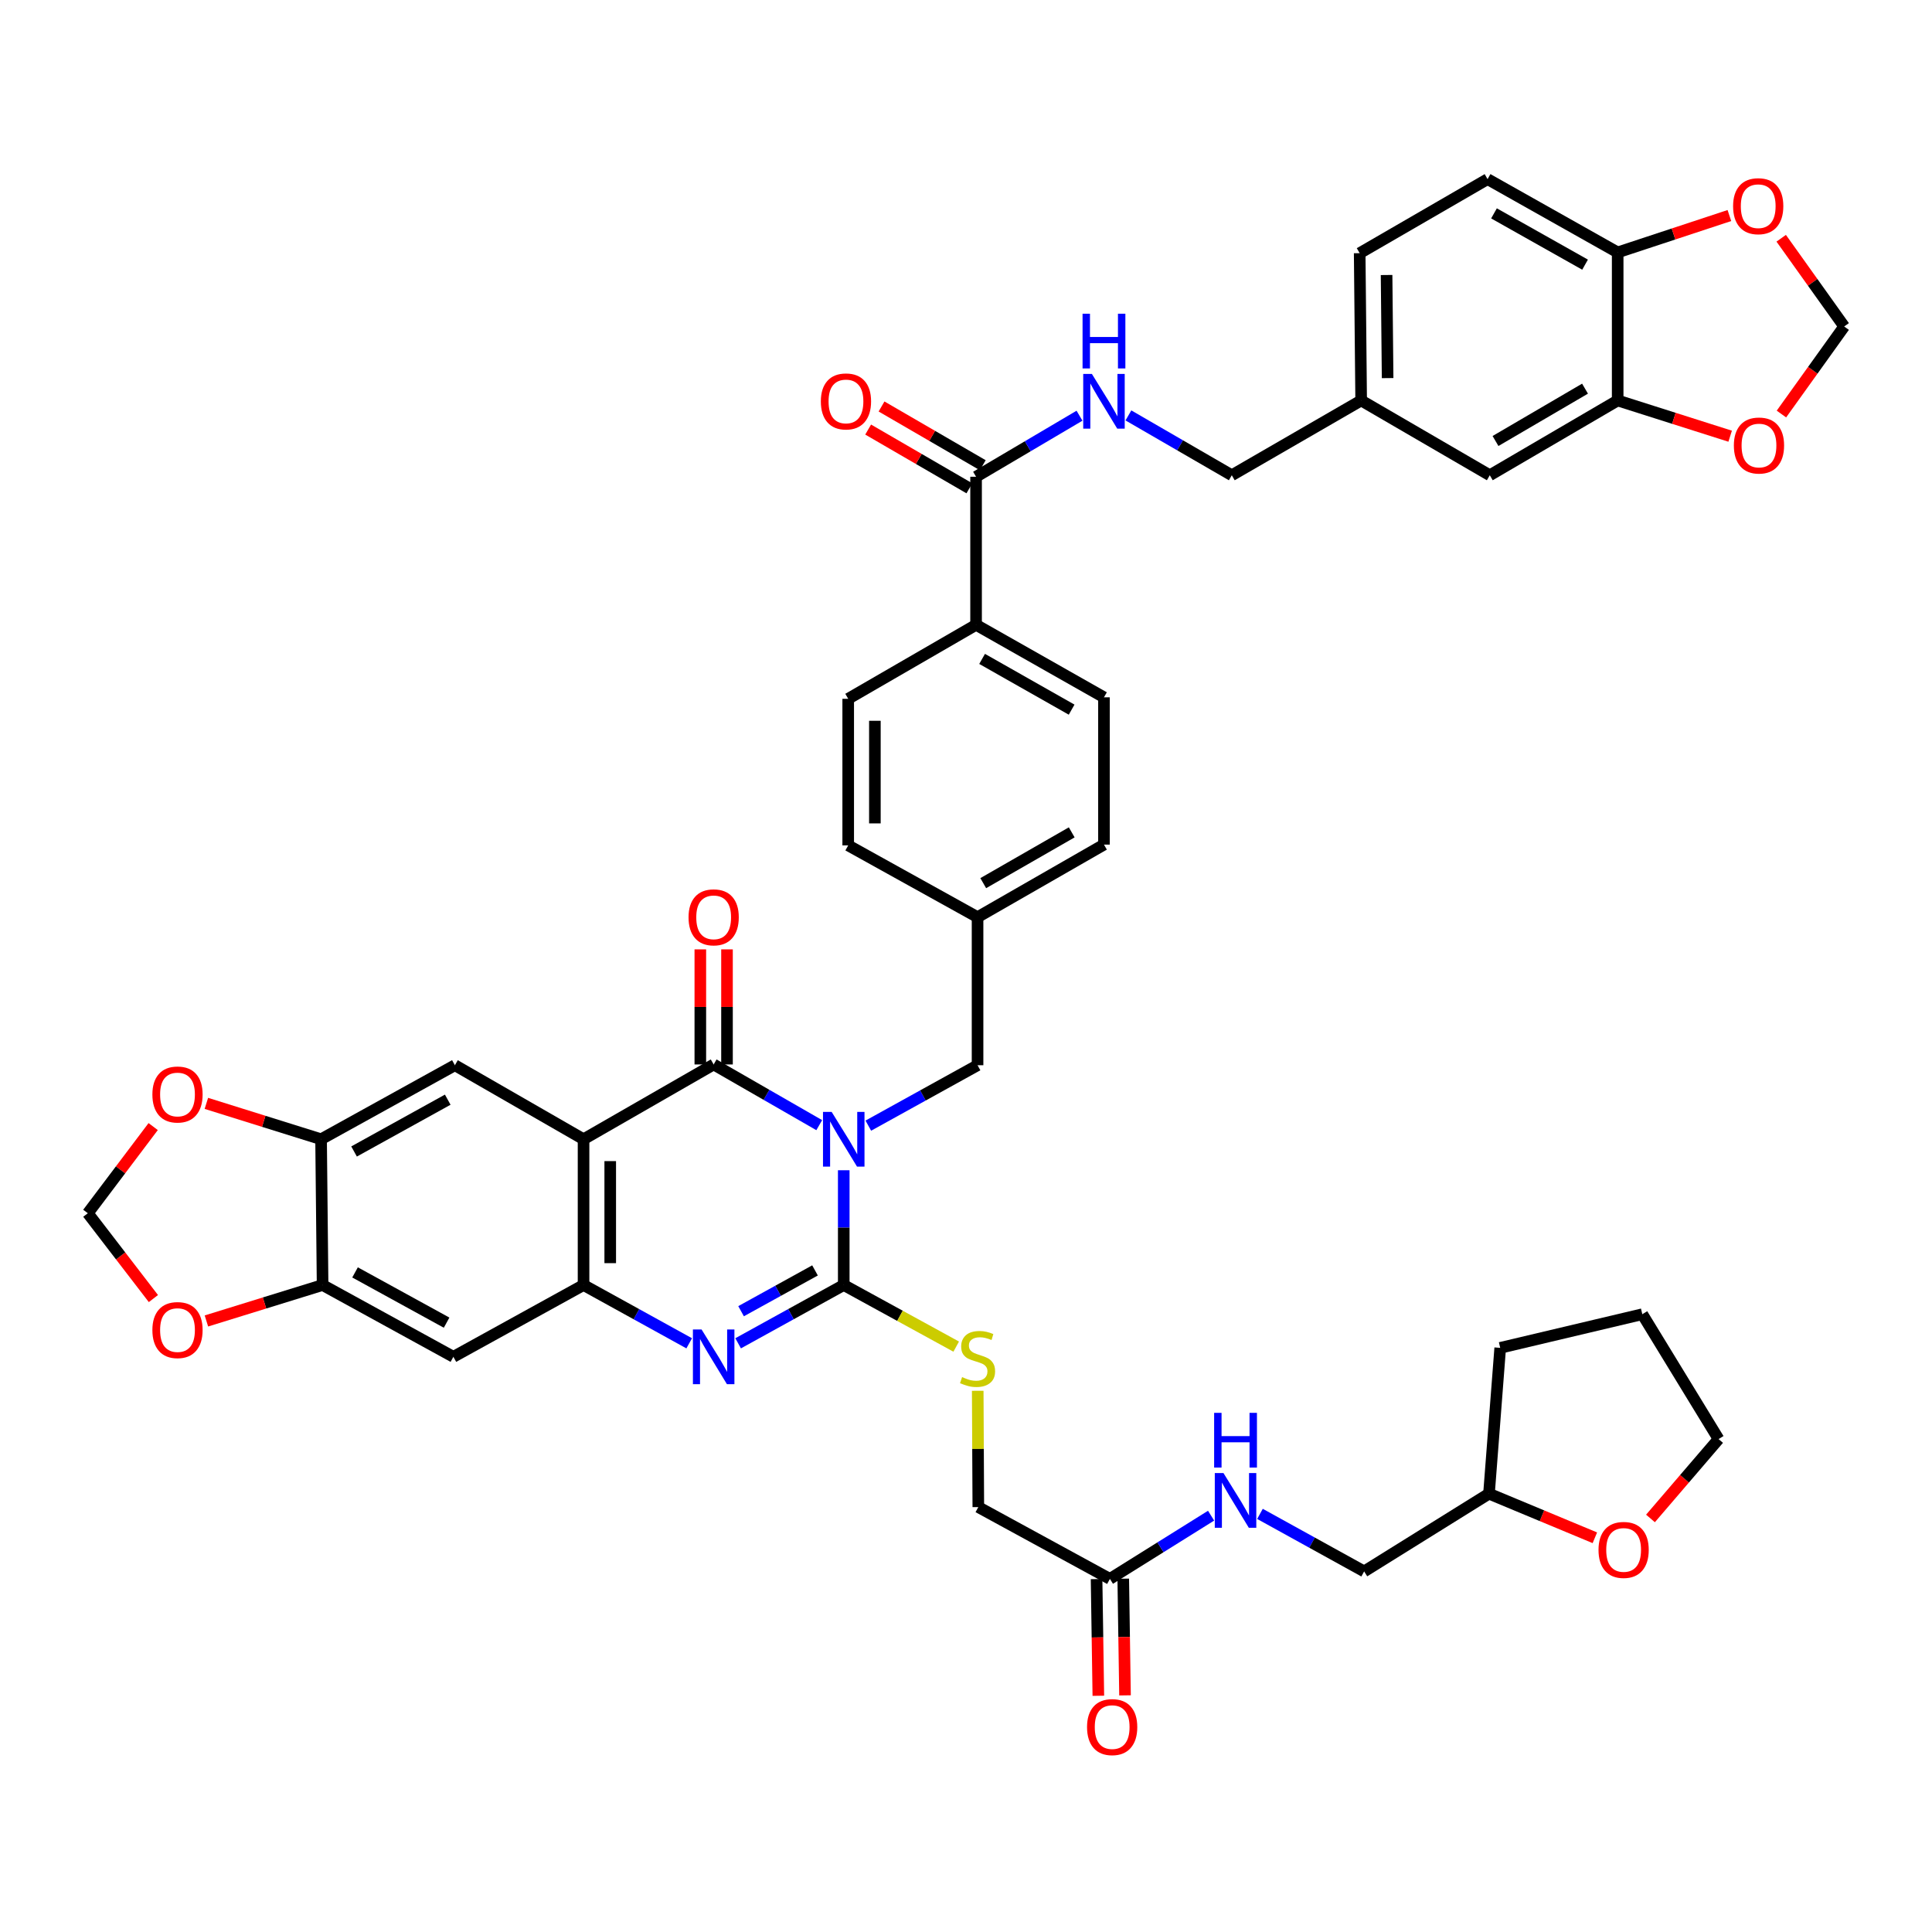 <?xml version='1.0' encoding='iso-8859-1'?>
<svg version='1.1' baseProfile='full'
              xmlns='http://www.w3.org/2000/svg'
                      xmlns:rdkit='http://www.rdkit.org/xml'
                      xmlns:xlink='http://www.w3.org/1999/xlink'
                  xml:space='preserve'
width='1000px' height='1000px' viewBox='0 0 1000 1000'>
<!-- END OF HEADER -->
<rect style='opacity:1.0;fill:#FFFFFF;stroke:none' width='1000' height='1000' x='0' y='0'> </rect>
<path class='bond-0' d='M 436.721,605.717 L 436.721,635.421' style='fill:none;fill-rule:evenodd;stroke:#0000FF;stroke-width:6px;stroke-linecap:butt;stroke-linejoin:miter;stroke-opacity:1' />
<path class='bond-0' d='M 436.721,635.421 L 436.721,665.124' style='fill:none;fill-rule:evenodd;stroke:#000000;stroke-width:6px;stroke-linecap:butt;stroke-linejoin:miter;stroke-opacity:1' />
<path class='bond-1' d='M 424.039,582.38 L 396.715,566.671' style='fill:none;fill-rule:evenodd;stroke:#0000FF;stroke-width:6px;stroke-linecap:butt;stroke-linejoin:miter;stroke-opacity:1' />
<path class='bond-1' d='M 396.715,566.671 L 369.391,550.963' style='fill:none;fill-rule:evenodd;stroke:#000000;stroke-width:6px;stroke-linecap:butt;stroke-linejoin:miter;stroke-opacity:1' />
<path class='bond-11' d='M 449.44,582.636 L 477.712,566.999' style='fill:none;fill-rule:evenodd;stroke:#0000FF;stroke-width:6px;stroke-linecap:butt;stroke-linejoin:miter;stroke-opacity:1' />
<path class='bond-11' d='M 477.712,566.999 L 505.983,551.361' style='fill:none;fill-rule:evenodd;stroke:#000000;stroke-width:6px;stroke-linecap:butt;stroke-linejoin:miter;stroke-opacity:1' />
<path class='bond-3' d='M 436.721,665.124 L 409.387,680.21' style='fill:none;fill-rule:evenodd;stroke:#000000;stroke-width:6px;stroke-linecap:butt;stroke-linejoin:miter;stroke-opacity:1' />
<path class='bond-3' d='M 409.387,680.21 L 382.054,695.295' style='fill:none;fill-rule:evenodd;stroke:#0000FF;stroke-width:6px;stroke-linecap:butt;stroke-linejoin:miter;stroke-opacity:1' />
<path class='bond-3' d='M 421.849,657.561 L 402.715,668.12' style='fill:none;fill-rule:evenodd;stroke:#000000;stroke-width:6px;stroke-linecap:butt;stroke-linejoin:miter;stroke-opacity:1' />
<path class='bond-3' d='M 402.715,668.12 L 383.582,678.68' style='fill:none;fill-rule:evenodd;stroke:#0000FF;stroke-width:6px;stroke-linecap:butt;stroke-linejoin:miter;stroke-opacity:1' />
<path class='bond-10' d='M 436.721,665.124 L 465.825,681.067' style='fill:none;fill-rule:evenodd;stroke:#000000;stroke-width:6px;stroke-linecap:butt;stroke-linejoin:miter;stroke-opacity:1' />
<path class='bond-10' d='M 465.825,681.067 L 494.929,697.01' style='fill:none;fill-rule:evenodd;stroke:#CCCC00;stroke-width:6px;stroke-linecap:butt;stroke-linejoin:miter;stroke-opacity:1' />
<path class='bond-2' d='M 369.391,550.963 L 302.046,589.671' style='fill:none;fill-rule:evenodd;stroke:#000000;stroke-width:6px;stroke-linecap:butt;stroke-linejoin:miter;stroke-opacity:1' />
<path class='bond-15' d='M 376.295,550.963 L 376.295,521.178' style='fill:none;fill-rule:evenodd;stroke:#000000;stroke-width:6px;stroke-linecap:butt;stroke-linejoin:miter;stroke-opacity:1' />
<path class='bond-15' d='M 376.295,521.178 L 376.295,491.393' style='fill:none;fill-rule:evenodd;stroke:#FF0000;stroke-width:6px;stroke-linecap:butt;stroke-linejoin:miter;stroke-opacity:1' />
<path class='bond-15' d='M 362.487,550.963 L 362.487,521.178' style='fill:none;fill-rule:evenodd;stroke:#000000;stroke-width:6px;stroke-linecap:butt;stroke-linejoin:miter;stroke-opacity:1' />
<path class='bond-15' d='M 362.487,521.178 L 362.487,491.393' style='fill:none;fill-rule:evenodd;stroke:#FF0000;stroke-width:6px;stroke-linecap:butt;stroke-linejoin:miter;stroke-opacity:1' />
<path class='bond-4' d='M 302.046,589.671 L 302.046,665.124' style='fill:none;fill-rule:evenodd;stroke:#000000;stroke-width:6px;stroke-linecap:butt;stroke-linejoin:miter;stroke-opacity:1' />
<path class='bond-4' d='M 315.854,600.989 L 315.854,653.806' style='fill:none;fill-rule:evenodd;stroke:#000000;stroke-width:6px;stroke-linecap:butt;stroke-linejoin:miter;stroke-opacity:1' />
<path class='bond-5' d='M 302.046,589.671 L 235.453,551.361' style='fill:none;fill-rule:evenodd;stroke:#000000;stroke-width:6px;stroke-linecap:butt;stroke-linejoin:miter;stroke-opacity:1' />
<path class='bond-44' d='M 356.728,695.296 L 329.387,680.21' style='fill:none;fill-rule:evenodd;stroke:#0000FF;stroke-width:6px;stroke-linecap:butt;stroke-linejoin:miter;stroke-opacity:1' />
<path class='bond-44' d='M 329.387,680.21 L 302.046,665.124' style='fill:none;fill-rule:evenodd;stroke:#000000;stroke-width:6px;stroke-linecap:butt;stroke-linejoin:miter;stroke-opacity:1' />
<path class='bond-6' d='M 302.046,665.124 L 234.671,702.283' style='fill:none;fill-rule:evenodd;stroke:#000000;stroke-width:6px;stroke-linecap:butt;stroke-linejoin:miter;stroke-opacity:1' />
<path class='bond-7' d='M 235.453,551.361 L 166.191,589.671' style='fill:none;fill-rule:evenodd;stroke:#000000;stroke-width:6px;stroke-linecap:butt;stroke-linejoin:miter;stroke-opacity:1' />
<path class='bond-7' d='M 231.747,569.191 L 183.263,596.008' style='fill:none;fill-rule:evenodd;stroke:#000000;stroke-width:6px;stroke-linecap:butt;stroke-linejoin:miter;stroke-opacity:1' />
<path class='bond-46' d='M 234.671,702.283 L 166.973,665.124' style='fill:none;fill-rule:evenodd;stroke:#000000;stroke-width:6px;stroke-linecap:butt;stroke-linejoin:miter;stroke-opacity:1' />
<path class='bond-46' d='M 231.16,684.605 L 183.772,658.594' style='fill:none;fill-rule:evenodd;stroke:#000000;stroke-width:6px;stroke-linecap:butt;stroke-linejoin:miter;stroke-opacity:1' />
<path class='bond-9' d='M 166.191,589.671 L 166.973,665.124' style='fill:none;fill-rule:evenodd;stroke:#000000;stroke-width:6px;stroke-linecap:butt;stroke-linejoin:miter;stroke-opacity:1' />
<path class='bond-17' d='M 166.191,589.671 L 136.505,580.387' style='fill:none;fill-rule:evenodd;stroke:#000000;stroke-width:6px;stroke-linecap:butt;stroke-linejoin:miter;stroke-opacity:1' />
<path class='bond-17' d='M 136.505,580.387 L 106.819,571.102' style='fill:none;fill-rule:evenodd;stroke:#FF0000;stroke-width:6px;stroke-linecap:butt;stroke-linejoin:miter;stroke-opacity:1' />
<path class='bond-8' d='M 505.216,246.771 L 505.216,323.406' style='fill:none;fill-rule:evenodd;stroke:#000000;stroke-width:6px;stroke-linecap:butt;stroke-linejoin:miter;stroke-opacity:1' />
<path class='bond-13' d='M 505.216,246.771 L 531.983,230.97' style='fill:none;fill-rule:evenodd;stroke:#000000;stroke-width:6px;stroke-linecap:butt;stroke-linejoin:miter;stroke-opacity:1' />
<path class='bond-13' d='M 531.983,230.97 L 558.749,215.169' style='fill:none;fill-rule:evenodd;stroke:#0000FF;stroke-width:6px;stroke-linecap:butt;stroke-linejoin:miter;stroke-opacity:1' />
<path class='bond-26' d='M 508.681,240.8 L 482.482,225.598' style='fill:none;fill-rule:evenodd;stroke:#000000;stroke-width:6px;stroke-linecap:butt;stroke-linejoin:miter;stroke-opacity:1' />
<path class='bond-26' d='M 482.482,225.598 L 456.283,210.396' style='fill:none;fill-rule:evenodd;stroke:#FF0000;stroke-width:6px;stroke-linecap:butt;stroke-linejoin:miter;stroke-opacity:1' />
<path class='bond-26' d='M 501.751,252.743 L 475.552,237.541' style='fill:none;fill-rule:evenodd;stroke:#000000;stroke-width:6px;stroke-linecap:butt;stroke-linejoin:miter;stroke-opacity:1' />
<path class='bond-26' d='M 475.552,237.541 L 449.353,222.339' style='fill:none;fill-rule:evenodd;stroke:#FF0000;stroke-width:6px;stroke-linecap:butt;stroke-linejoin:miter;stroke-opacity:1' />
<path class='bond-18' d='M 166.973,665.124 L 136.905,674.427' style='fill:none;fill-rule:evenodd;stroke:#000000;stroke-width:6px;stroke-linecap:butt;stroke-linejoin:miter;stroke-opacity:1' />
<path class='bond-18' d='M 136.905,674.427 L 106.838,683.73' style='fill:none;fill-rule:evenodd;stroke:#FF0000;stroke-width:6px;stroke-linecap:butt;stroke-linejoin:miter;stroke-opacity:1' />
<path class='bond-29' d='M 506.069,719.871 L 506.222,749.97' style='fill:none;fill-rule:evenodd;stroke:#CCCC00;stroke-width:6px;stroke-linecap:butt;stroke-linejoin:miter;stroke-opacity:1' />
<path class='bond-29' d='M 506.222,749.97 L 506.375,780.069' style='fill:none;fill-rule:evenodd;stroke:#000000;stroke-width:6px;stroke-linecap:butt;stroke-linejoin:miter;stroke-opacity:1' />
<path class='bond-33' d='M 505.983,551.361 L 505.983,474.727' style='fill:none;fill-rule:evenodd;stroke:#000000;stroke-width:6px;stroke-linecap:butt;stroke-linejoin:miter;stroke-opacity:1' />
<path class='bond-12' d='M 837.307,207.28 L 771.113,245.989' style='fill:none;fill-rule:evenodd;stroke:#000000;stroke-width:6px;stroke-linecap:butt;stroke-linejoin:miter;stroke-opacity:1' />
<path class='bond-12' d='M 820.408,201.167 L 774.072,228.263' style='fill:none;fill-rule:evenodd;stroke:#000000;stroke-width:6px;stroke-linecap:butt;stroke-linejoin:miter;stroke-opacity:1' />
<path class='bond-19' d='M 837.307,207.28 L 866.417,216.528' style='fill:none;fill-rule:evenodd;stroke:#000000;stroke-width:6px;stroke-linecap:butt;stroke-linejoin:miter;stroke-opacity:1' />
<path class='bond-19' d='M 866.417,216.528 L 895.526,225.776' style='fill:none;fill-rule:evenodd;stroke:#FF0000;stroke-width:6px;stroke-linecap:butt;stroke-linejoin:miter;stroke-opacity:1' />
<path class='bond-49' d='M 837.307,207.28 L 837.307,130.646' style='fill:none;fill-rule:evenodd;stroke:#000000;stroke-width:6px;stroke-linecap:butt;stroke-linejoin:miter;stroke-opacity:1' />
<path class='bond-35' d='M 584.062,215.017 L 610.818,230.503' style='fill:none;fill-rule:evenodd;stroke:#0000FF;stroke-width:6px;stroke-linecap:butt;stroke-linejoin:miter;stroke-opacity:1' />
<path class='bond-35' d='M 610.818,230.503 L 637.574,245.989' style='fill:none;fill-rule:evenodd;stroke:#000000;stroke-width:6px;stroke-linecap:butt;stroke-linejoin:miter;stroke-opacity:1' />
<path class='bond-14' d='M 574.487,817.228 L 506.375,780.069' style='fill:none;fill-rule:evenodd;stroke:#000000;stroke-width:6px;stroke-linecap:butt;stroke-linejoin:miter;stroke-opacity:1' />
<path class='bond-24' d='M 574.487,817.228 L 600.672,800.868' style='fill:none;fill-rule:evenodd;stroke:#000000;stroke-width:6px;stroke-linecap:butt;stroke-linejoin:miter;stroke-opacity:1' />
<path class='bond-24' d='M 600.672,800.868 L 626.858,784.509' style='fill:none;fill-rule:evenodd;stroke:#0000FF;stroke-width:6px;stroke-linecap:butt;stroke-linejoin:miter;stroke-opacity:1' />
<path class='bond-27' d='M 567.584,817.333 L 568.043,847.532' style='fill:none;fill-rule:evenodd;stroke:#000000;stroke-width:6px;stroke-linecap:butt;stroke-linejoin:miter;stroke-opacity:1' />
<path class='bond-27' d='M 568.043,847.532 L 568.502,877.731' style='fill:none;fill-rule:evenodd;stroke:#FF0000;stroke-width:6px;stroke-linecap:butt;stroke-linejoin:miter;stroke-opacity:1' />
<path class='bond-27' d='M 581.39,817.123 L 581.849,847.322' style='fill:none;fill-rule:evenodd;stroke:#000000;stroke-width:6px;stroke-linecap:butt;stroke-linejoin:miter;stroke-opacity:1' />
<path class='bond-27' d='M 581.849,847.322 L 582.309,877.521' style='fill:none;fill-rule:evenodd;stroke:#FF0000;stroke-width:6px;stroke-linecap:butt;stroke-linejoin:miter;stroke-opacity:1' />
<path class='bond-16' d='M 837.307,130.646 L 769.963,92.72' style='fill:none;fill-rule:evenodd;stroke:#000000;stroke-width:6px;stroke-linecap:butt;stroke-linejoin:miter;stroke-opacity:1' />
<path class='bond-16' d='M 820.43,136.988 L 773.289,110.44' style='fill:none;fill-rule:evenodd;stroke:#000000;stroke-width:6px;stroke-linecap:butt;stroke-linejoin:miter;stroke-opacity:1' />
<path class='bond-21' d='M 837.307,130.646 L 866.219,121.105' style='fill:none;fill-rule:evenodd;stroke:#000000;stroke-width:6px;stroke-linecap:butt;stroke-linejoin:miter;stroke-opacity:1' />
<path class='bond-21' d='M 866.219,121.105 L 895.13,111.564' style='fill:none;fill-rule:evenodd;stroke:#FF0000;stroke-width:6px;stroke-linecap:butt;stroke-linejoin:miter;stroke-opacity:1' />
<path class='bond-22' d='M 79.285,583.115 L 62.37,605.54' style='fill:none;fill-rule:evenodd;stroke:#FF0000;stroke-width:6px;stroke-linecap:butt;stroke-linejoin:miter;stroke-opacity:1' />
<path class='bond-22' d='M 62.37,605.54 L 45.455,627.965' style='fill:none;fill-rule:evenodd;stroke:#000000;stroke-width:6px;stroke-linecap:butt;stroke-linejoin:miter;stroke-opacity:1' />
<path class='bond-47' d='M 79.403,672.136 L 62.429,650.051' style='fill:none;fill-rule:evenodd;stroke:#FF0000;stroke-width:6px;stroke-linecap:butt;stroke-linejoin:miter;stroke-opacity:1' />
<path class='bond-47' d='M 62.429,650.051 L 45.455,627.965' style='fill:none;fill-rule:evenodd;stroke:#000000;stroke-width:6px;stroke-linecap:butt;stroke-linejoin:miter;stroke-opacity:1' />
<path class='bond-23' d='M 922.064,214.304 L 938.305,191.645' style='fill:none;fill-rule:evenodd;stroke:#FF0000;stroke-width:6px;stroke-linecap:butt;stroke-linejoin:miter;stroke-opacity:1' />
<path class='bond-23' d='M 938.305,191.645 L 954.545,168.986' style='fill:none;fill-rule:evenodd;stroke:#000000;stroke-width:6px;stroke-linecap:butt;stroke-linejoin:miter;stroke-opacity:1' />
<path class='bond-20' d='M 505.216,323.406 L 571.411,360.933' style='fill:none;fill-rule:evenodd;stroke:#000000;stroke-width:6px;stroke-linecap:butt;stroke-linejoin:miter;stroke-opacity:1' />
<path class='bond-20' d='M 508.336,341.047 L 554.672,367.316' style='fill:none;fill-rule:evenodd;stroke:#000000;stroke-width:6px;stroke-linecap:butt;stroke-linejoin:miter;stroke-opacity:1' />
<path class='bond-45' d='M 505.216,323.406 L 439.03,361.7' style='fill:none;fill-rule:evenodd;stroke:#000000;stroke-width:6px;stroke-linecap:butt;stroke-linejoin:miter;stroke-opacity:1' />
<path class='bond-50' d='M 921.948,123.318 L 938.247,146.152' style='fill:none;fill-rule:evenodd;stroke:#FF0000;stroke-width:6px;stroke-linecap:butt;stroke-linejoin:miter;stroke-opacity:1' />
<path class='bond-50' d='M 938.247,146.152 L 954.545,168.986' style='fill:none;fill-rule:evenodd;stroke:#000000;stroke-width:6px;stroke-linecap:butt;stroke-linejoin:miter;stroke-opacity:1' />
<path class='bond-36' d='M 652.156,783.582 L 679.121,798.472' style='fill:none;fill-rule:evenodd;stroke:#0000FF;stroke-width:6px;stroke-linecap:butt;stroke-linejoin:miter;stroke-opacity:1' />
<path class='bond-36' d='M 679.121,798.472 L 706.085,813.361' style='fill:none;fill-rule:evenodd;stroke:#000000;stroke-width:6px;stroke-linecap:butt;stroke-linejoin:miter;stroke-opacity:1' />
<path class='bond-25' d='M 771.113,245.989 L 704.535,207.28' style='fill:none;fill-rule:evenodd;stroke:#000000;stroke-width:6px;stroke-linecap:butt;stroke-linejoin:miter;stroke-opacity:1' />
<path class='bond-28' d='M 825.496,795.952 L 798.098,784.539' style='fill:none;fill-rule:evenodd;stroke:#FF0000;stroke-width:6px;stroke-linecap:butt;stroke-linejoin:miter;stroke-opacity:1' />
<path class='bond-28' d='M 798.098,784.539 L 770.699,773.126' style='fill:none;fill-rule:evenodd;stroke:#000000;stroke-width:6px;stroke-linecap:butt;stroke-linejoin:miter;stroke-opacity:1' />
<path class='bond-41' d='M 854.286,785.947 L 871.909,765.402' style='fill:none;fill-rule:evenodd;stroke:#FF0000;stroke-width:6px;stroke-linecap:butt;stroke-linejoin:miter;stroke-opacity:1' />
<path class='bond-41' d='M 871.909,765.402 L 889.533,744.858' style='fill:none;fill-rule:evenodd;stroke:#000000;stroke-width:6px;stroke-linecap:butt;stroke-linejoin:miter;stroke-opacity:1' />
<path class='bond-30' d='M 769.963,92.72 L 703.768,131.045' style='fill:none;fill-rule:evenodd;stroke:#000000;stroke-width:6px;stroke-linecap:butt;stroke-linejoin:miter;stroke-opacity:1' />
<path class='bond-31' d='M 439.03,361.7 L 439.03,437.568' style='fill:none;fill-rule:evenodd;stroke:#000000;stroke-width:6px;stroke-linecap:butt;stroke-linejoin:miter;stroke-opacity:1' />
<path class='bond-31' d='M 452.838,373.08 L 452.838,426.188' style='fill:none;fill-rule:evenodd;stroke:#000000;stroke-width:6px;stroke-linecap:butt;stroke-linejoin:miter;stroke-opacity:1' />
<path class='bond-32' d='M 571.411,360.933 L 571.411,437.169' style='fill:none;fill-rule:evenodd;stroke:#000000;stroke-width:6px;stroke-linecap:butt;stroke-linejoin:miter;stroke-opacity:1' />
<path class='bond-38' d='M 505.983,474.727 L 439.03,437.568' style='fill:none;fill-rule:evenodd;stroke:#000000;stroke-width:6px;stroke-linecap:butt;stroke-linejoin:miter;stroke-opacity:1' />
<path class='bond-39' d='M 505.983,474.727 L 571.411,437.169' style='fill:none;fill-rule:evenodd;stroke:#000000;stroke-width:6px;stroke-linecap:butt;stroke-linejoin:miter;stroke-opacity:1' />
<path class='bond-39' d='M 508.923,457.118 L 554.722,430.827' style='fill:none;fill-rule:evenodd;stroke:#000000;stroke-width:6px;stroke-linecap:butt;stroke-linejoin:miter;stroke-opacity:1' />
<path class='bond-34' d='M 704.535,207.28 L 637.574,245.989' style='fill:none;fill-rule:evenodd;stroke:#000000;stroke-width:6px;stroke-linecap:butt;stroke-linejoin:miter;stroke-opacity:1' />
<path class='bond-37' d='M 704.535,207.28 L 703.768,131.045' style='fill:none;fill-rule:evenodd;stroke:#000000;stroke-width:6px;stroke-linecap:butt;stroke-linejoin:miter;stroke-opacity:1' />
<path class='bond-37' d='M 718.228,195.706 L 717.691,142.341' style='fill:none;fill-rule:evenodd;stroke:#000000;stroke-width:6px;stroke-linecap:butt;stroke-linejoin:miter;stroke-opacity:1' />
<path class='bond-40' d='M 706.085,813.361 L 770.699,773.126' style='fill:none;fill-rule:evenodd;stroke:#000000;stroke-width:6px;stroke-linecap:butt;stroke-linejoin:miter;stroke-opacity:1' />
<path class='bond-42' d='M 770.699,773.126 L 776.506,697.65' style='fill:none;fill-rule:evenodd;stroke:#000000;stroke-width:6px;stroke-linecap:butt;stroke-linejoin:miter;stroke-opacity:1' />
<path class='bond-48' d='M 889.533,744.858 L 850.057,680.236' style='fill:none;fill-rule:evenodd;stroke:#000000;stroke-width:6px;stroke-linecap:butt;stroke-linejoin:miter;stroke-opacity:1' />
<path class='bond-43' d='M 776.506,697.65 L 850.057,680.236' style='fill:none;fill-rule:evenodd;stroke:#000000;stroke-width:6px;stroke-linecap:butt;stroke-linejoin:miter;stroke-opacity:1' />
<path  class='atom-0' d='M 430.461 575.511
L 439.741 590.511
Q 440.661 591.991, 442.141 594.671
Q 443.621 597.351, 443.701 597.511
L 443.701 575.511
L 447.461 575.511
L 447.461 603.831
L 443.581 603.831
L 433.621 587.431
Q 432.461 585.511, 431.221 583.311
Q 430.021 581.111, 429.661 580.431
L 429.661 603.831
L 425.981 603.831
L 425.981 575.511
L 430.461 575.511
' fill='#0000FF'/>
<path  class='atom-4' d='M 363.131 688.123
L 372.411 703.123
Q 373.331 704.603, 374.811 707.283
Q 376.291 709.963, 376.371 710.123
L 376.371 688.123
L 380.131 688.123
L 380.131 716.443
L 376.251 716.443
L 366.291 700.043
Q 365.131 698.123, 363.891 695.923
Q 362.691 693.723, 362.331 693.043
L 362.331 716.443
L 358.651 716.443
L 358.651 688.123
L 363.131 688.123
' fill='#0000FF'/>
<path  class='atom-11' d='M 497.983 712.786
Q 498.303 712.906, 499.623 713.466
Q 500.943 714.026, 502.383 714.386
Q 503.863 714.706, 505.303 714.706
Q 507.983 714.706, 509.543 713.426
Q 511.103 712.106, 511.103 709.826
Q 511.103 708.266, 510.303 707.306
Q 509.543 706.346, 508.343 705.826
Q 507.143 705.306, 505.143 704.706
Q 502.623 703.946, 501.103 703.226
Q 499.623 702.506, 498.543 700.986
Q 497.503 699.466, 497.503 696.906
Q 497.503 693.346, 499.903 691.146
Q 502.343 688.946, 507.143 688.946
Q 510.423 688.946, 514.143 690.506
L 513.223 693.586
Q 509.823 692.186, 507.263 692.186
Q 504.503 692.186, 502.983 693.346
Q 501.463 694.466, 501.503 696.426
Q 501.503 697.946, 502.263 698.866
Q 503.063 699.786, 504.183 700.306
Q 505.343 700.826, 507.263 701.426
Q 509.823 702.226, 511.343 703.026
Q 512.863 703.826, 513.943 705.466
Q 515.063 707.066, 515.063 709.826
Q 515.063 713.746, 512.423 715.866
Q 509.823 717.946, 505.463 717.946
Q 502.943 717.946, 501.023 717.386
Q 499.143 716.866, 496.903 715.946
L 497.983 712.786
' fill='#CCCC00'/>
<path  class='atom-14' d='M 565.151 193.535
L 574.431 208.535
Q 575.351 210.015, 576.831 212.695
Q 578.311 215.375, 578.391 215.535
L 578.391 193.535
L 582.151 193.535
L 582.151 221.855
L 578.271 221.855
L 568.311 205.455
Q 567.151 203.535, 565.911 201.335
Q 564.711 199.135, 564.351 198.455
L 564.351 221.855
L 560.671 221.855
L 560.671 193.535
L 565.151 193.535
' fill='#0000FF'/>
<path  class='atom-14' d='M 560.331 162.383
L 564.171 162.383
L 564.171 174.423
L 578.651 174.423
L 578.651 162.383
L 582.491 162.383
L 582.491 190.703
L 578.651 190.703
L 578.651 177.623
L 564.171 177.623
L 564.171 190.703
L 560.331 190.703
L 560.331 162.383
' fill='#0000FF'/>
<path  class='atom-16' d='M 356.391 474.807
Q 356.391 468.007, 359.751 464.207
Q 363.111 460.407, 369.391 460.407
Q 375.671 460.407, 379.031 464.207
Q 382.391 468.007, 382.391 474.807
Q 382.391 481.687, 378.991 485.607
Q 375.591 489.487, 369.391 489.487
Q 363.151 489.487, 359.751 485.607
Q 356.391 481.727, 356.391 474.807
M 369.391 486.287
Q 373.711 486.287, 376.031 483.407
Q 378.391 480.487, 378.391 474.807
Q 378.391 469.247, 376.031 466.447
Q 373.711 463.607, 369.391 463.607
Q 365.071 463.607, 362.711 466.407
Q 360.391 469.207, 360.391 474.807
Q 360.391 480.527, 362.711 483.407
Q 365.071 486.287, 369.391 486.287
' fill='#FF0000'/>
<path  class='atom-18' d='M 78.873 566.508
Q 78.873 559.708, 82.233 555.908
Q 85.593 552.108, 91.873 552.108
Q 98.153 552.108, 101.513 555.908
Q 104.873 559.708, 104.873 566.508
Q 104.873 573.388, 101.473 577.308
Q 98.073 581.188, 91.873 581.188
Q 85.633 581.188, 82.233 577.308
Q 78.873 573.428, 78.873 566.508
M 91.873 577.988
Q 96.193 577.988, 98.513 575.108
Q 100.873 572.188, 100.873 566.508
Q 100.873 560.948, 98.513 558.148
Q 96.193 555.308, 91.873 555.308
Q 87.553 555.308, 85.193 558.108
Q 82.873 560.908, 82.873 566.508
Q 82.873 572.228, 85.193 575.108
Q 87.553 577.988, 91.873 577.988
' fill='#FF0000'/>
<path  class='atom-19' d='M 78.873 688.44
Q 78.873 681.64, 82.233 677.84
Q 85.593 674.04, 91.873 674.04
Q 98.153 674.04, 101.513 677.84
Q 104.873 681.64, 104.873 688.44
Q 104.873 695.32, 101.473 699.24
Q 98.073 703.12, 91.873 703.12
Q 85.633 703.12, 82.233 699.24
Q 78.873 695.36, 78.873 688.44
M 91.873 699.92
Q 96.193 699.92, 98.513 697.04
Q 100.873 694.12, 100.873 688.44
Q 100.873 682.88, 98.513 680.08
Q 96.193 677.24, 91.873 677.24
Q 87.553 677.24, 85.193 680.04
Q 82.873 682.84, 82.873 688.44
Q 82.873 694.16, 85.193 697.04
Q 87.553 699.92, 91.873 699.92
' fill='#FF0000'/>
<path  class='atom-20' d='M 897.444 230.596
Q 897.444 223.796, 900.804 219.996
Q 904.164 216.196, 910.444 216.196
Q 916.724 216.196, 920.084 219.996
Q 923.444 223.796, 923.444 230.596
Q 923.444 237.476, 920.044 241.396
Q 916.644 245.276, 910.444 245.276
Q 904.204 245.276, 900.804 241.396
Q 897.444 237.516, 897.444 230.596
M 910.444 242.076
Q 914.764 242.076, 917.084 239.196
Q 919.444 236.276, 919.444 230.596
Q 919.444 225.036, 917.084 222.236
Q 914.764 219.396, 910.444 219.396
Q 906.124 219.396, 903.764 222.196
Q 901.444 224.996, 901.444 230.596
Q 901.444 236.316, 903.764 239.196
Q 906.124 242.076, 910.444 242.076
' fill='#FF0000'/>
<path  class='atom-22' d='M 897.045 106.723
Q 897.045 99.923, 900.405 96.123
Q 903.765 92.323, 910.045 92.323
Q 916.325 92.323, 919.685 96.123
Q 923.045 99.923, 923.045 106.723
Q 923.045 113.603, 919.645 117.523
Q 916.245 121.403, 910.045 121.403
Q 903.805 121.403, 900.405 117.523
Q 897.045 113.643, 897.045 106.723
M 910.045 118.203
Q 914.365 118.203, 916.685 115.323
Q 919.045 112.403, 919.045 106.723
Q 919.045 101.163, 916.685 98.363
Q 914.365 95.523, 910.045 95.523
Q 905.725 95.523, 903.365 98.323
Q 901.045 101.123, 901.045 106.723
Q 901.045 112.443, 903.365 115.323
Q 905.725 118.203, 910.045 118.203
' fill='#FF0000'/>
<path  class='atom-25' d='M 633.255 762.441
L 642.535 777.441
Q 643.455 778.921, 644.935 781.601
Q 646.415 784.281, 646.495 784.441
L 646.495 762.441
L 650.255 762.441
L 650.255 790.761
L 646.375 790.761
L 636.415 774.361
Q 635.255 772.441, 634.015 770.241
Q 632.815 768.041, 632.455 767.361
L 632.455 790.761
L 628.775 790.761
L 628.775 762.441
L 633.255 762.441
' fill='#0000FF'/>
<path  class='atom-25' d='M 628.435 731.289
L 632.275 731.289
L 632.275 743.329
L 646.755 743.329
L 646.755 731.289
L 650.595 731.289
L 650.595 759.609
L 646.755 759.609
L 646.755 746.529
L 632.275 746.529
L 632.275 759.609
L 628.435 759.609
L 628.435 731.289
' fill='#0000FF'/>
<path  class='atom-27' d='M 424.871 207.775
Q 424.871 200.975, 428.231 197.175
Q 431.591 193.375, 437.871 193.375
Q 444.151 193.375, 447.511 197.175
Q 450.871 200.975, 450.871 207.775
Q 450.871 214.655, 447.471 218.575
Q 444.071 222.455, 437.871 222.455
Q 431.631 222.455, 428.231 218.575
Q 424.871 214.695, 424.871 207.775
M 437.871 219.255
Q 442.191 219.255, 444.511 216.375
Q 446.871 213.455, 446.871 207.775
Q 446.871 202.215, 444.511 199.415
Q 442.191 196.575, 437.871 196.575
Q 433.551 196.575, 431.191 199.375
Q 428.871 202.175, 428.871 207.775
Q 428.871 213.495, 431.191 216.375
Q 433.551 219.255, 437.871 219.255
' fill='#FF0000'/>
<path  class='atom-28' d='M 562.653 893.942
Q 562.653 887.142, 566.013 883.342
Q 569.373 879.542, 575.653 879.542
Q 581.933 879.542, 585.293 883.342
Q 588.653 887.142, 588.653 893.942
Q 588.653 900.822, 585.253 904.742
Q 581.853 908.622, 575.653 908.622
Q 569.413 908.622, 566.013 904.742
Q 562.653 900.862, 562.653 893.942
M 575.653 905.422
Q 579.973 905.422, 582.293 902.542
Q 584.653 899.622, 584.653 893.942
Q 584.653 888.382, 582.293 885.582
Q 579.973 882.742, 575.653 882.742
Q 571.333 882.742, 568.973 885.542
Q 566.653 888.342, 566.653 893.942
Q 566.653 899.662, 568.973 902.542
Q 571.333 905.422, 575.653 905.422
' fill='#FF0000'/>
<path  class='atom-29' d='M 827.384 802.234
Q 827.384 795.434, 830.744 791.634
Q 834.104 787.834, 840.384 787.834
Q 846.664 787.834, 850.024 791.634
Q 853.384 795.434, 853.384 802.234
Q 853.384 809.114, 849.984 813.034
Q 846.584 816.914, 840.384 816.914
Q 834.144 816.914, 830.744 813.034
Q 827.384 809.154, 827.384 802.234
M 840.384 813.714
Q 844.704 813.714, 847.024 810.834
Q 849.384 807.914, 849.384 802.234
Q 849.384 796.674, 847.024 793.874
Q 844.704 791.034, 840.384 791.034
Q 836.064 791.034, 833.704 793.834
Q 831.384 796.634, 831.384 802.234
Q 831.384 807.954, 833.704 810.834
Q 836.064 813.714, 840.384 813.714
' fill='#FF0000'/>
</svg>

